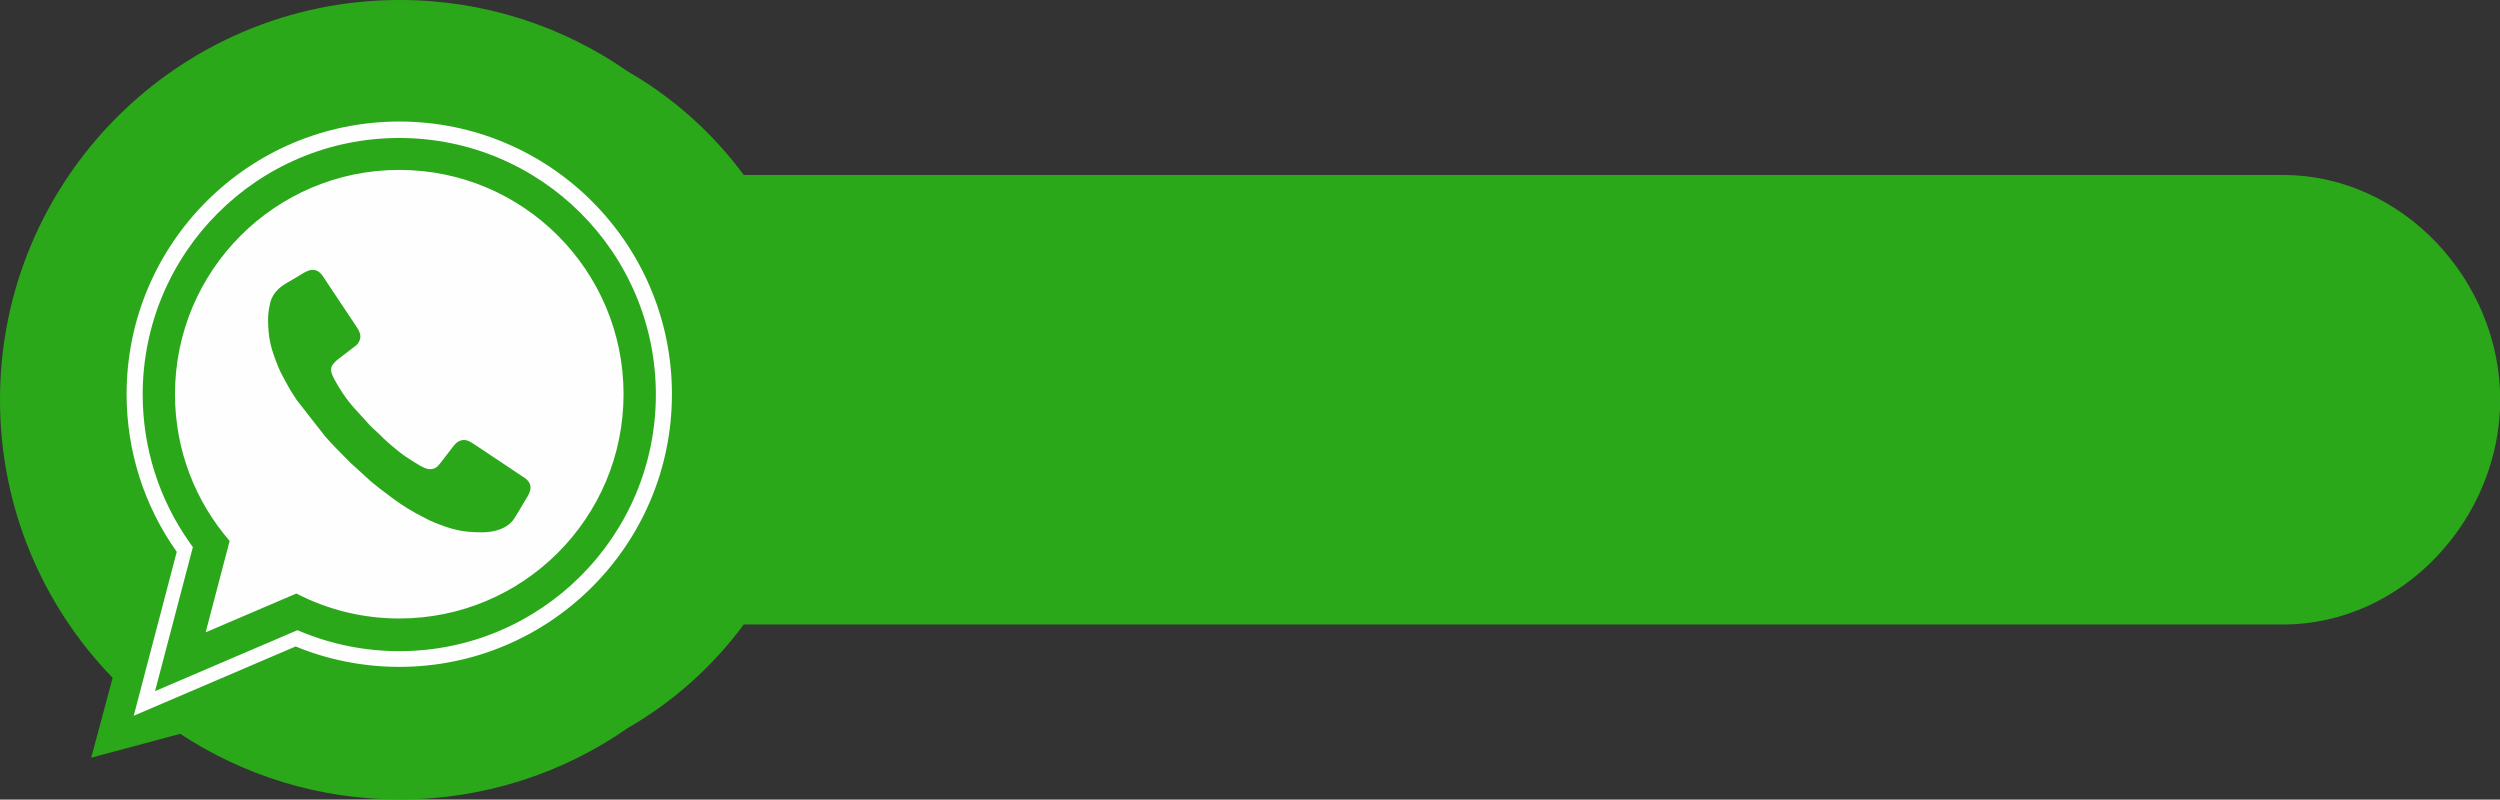 <?xml version="1.0" encoding="UTF-8"?>
<!DOCTYPE svg PUBLIC '-//W3C//DTD SVG 1.0//EN'
          'http://www.w3.org/TR/2001/REC-SVG-20010904/DTD/svg10.dtd'>
<svg clip-rule="evenodd" fill-rule="evenodd" height="203.7" image-rendering="optimizeQuality" preserveAspectRatio="xMidYMid meet" shape-rendering="geometricPrecision" text-rendering="geometricPrecision" version="1.0" viewBox="0.0 0.0 636.9 203.7" width="636.9" xmlns="http://www.w3.org/2000/svg" xmlns:xlink="http://www.w3.org/1999/xlink" zoomAndPan="magnify"
><rect x="0.0" y="0.0" width="636.9" height="203.7" fill="#333333" stroke="none"/><g
  ><g id="change1_1"
    ><path d="M160.006 185.428c11.549,-6.669 21.588,-15.66 29.477,-26.338l392.192 0c30.397,0 55.27,-26.862 55.27,-57.256 0,-30.391 -24.872,-57.251 -55.27,-57.251l-392.192 0c-7.89,-10.68 -17.932,-19.673 -29.483,-26.342 -16.491,-11.495 -36.539,-18.241 -58.166,-18.241 -56.241,0 -101.834,45.593 -101.834,101.838 0,27.539 10.936,52.52 28.697,70.85l-5.45 20.338 22.671 -6.075c16.049,10.567 35.263,16.72 55.916,16.72 21.629,0 41.679,-6.748 58.172,-18.245z" fill="#2aa81a"
    /></g
    ><g id="change2_1"
    ><path d="M75.315 164.691l-41.249 17.654 10.964 -41.761c-8.304,-11.701 -12.778,-25.673 -12.778,-40.159 0,-38.36 31.105,-69.465 69.465,-69.465 38.36,0 69.465,31.105 69.465,69.465 0,38.36 -31.105,69.465 -69.465,69.465 -9.092,0 -18.042,-1.761 -26.403,-5.199zm-35.813 11.381l36.274 -15.525 1.096 0.45c7.885,3.243 16.318,4.892 24.845,4.892 36.099,0 65.369,-29.271 65.369,-65.369 0,-36.099 -29.27,-65.369 -65.369,-65.369 -36.099,0 -65.369,29.27 -65.369,65.369 0,13.567 4.173,26.728 12.023,37.789l0.763 1.075 -9.632 36.687zm62.215 -132.786c31.557,0 57.139,25.582 57.139,57.139 0,31.557 -25.582,57.139 -57.139,57.139 -9.451,0 -18.366,-2.297 -26.219,-6.36l-23.109 9.891 6.114 -23.287c-8.676,-10.02 -13.925,-23.088 -13.925,-37.383 0,-31.557 25.582,-57.139 57.139,-57.139zm-33.425 37.883c0,5.12 0.728,7.658 2.591,12.294 0.59,1.469 1.452,2.935 2.197,4.331 0.807,1.513 1.621,2.779 2.524,4.135l7.22 9.232c1.185,1.41 5.238,5.562 6.454,6.733l4.311 3.915c1.307,1.329 4.811,3.911 6.394,5.096 2.567,1.92 5.295,3.572 8.175,5.012 0.808,0.404 1.447,0.771 2.286,1.108 4.589,1.844 7.189,2.591 12.294,2.591 3.205,0 6.516,-0.885 8.254,-3.497 0.791,-1.189 1.472,-2.427 2.216,-3.66 0.382,-0.634 0.683,-1.146 1.077,-1.796 0.458,-0.754 0.782,-1.475 0.857,-2.169l0 -0.587c-0.08,-0.701 -0.465,-1.374 -1.284,-2.024l-12.922 -8.621c-1.473,-0.982 -2.708,-1.737 -4.446,-0.607 -1.011,0.658 -4.331,5.768 -5.34,6.411 -1.9,1.211 -3.721,-0.189 -5.802,-1.444 -1.353,-0.816 -2.579,-1.658 -3.78,-2.618 -1.908,-1.524 -3.249,-2.68 -4.975,-4.426l-1.699 -1.566c-0.279,-0.279 -0.527,-0.495 -0.782,-0.785 -3.04,-3.452 -5.173,-5.262 -7.778,-9.587 -3.485,-5.789 -2.503,-5.245 3.836,-10.216 0.389,-0.305 0.762,-0.54 1.03,-0.928 1.175,-1.703 0.478,-2.976 -0.504,-4.447l-7.207 -10.811c-0.484,-0.726 -0.897,-1.43 -1.41,-2.115 -0.666,-0.889 -1.367,-1.279 -2.084,-1.358l-0.574 0c-1.327,0.137 -2.691,1.16 -3.974,1.934 -2.722,1.643 -5.02,2.506 -6.282,5.468 -0.468,1.099 -0.874,3.464 -0.874,5.002z" fill="#fefefe"
    /></g
  ></g
></svg
>
